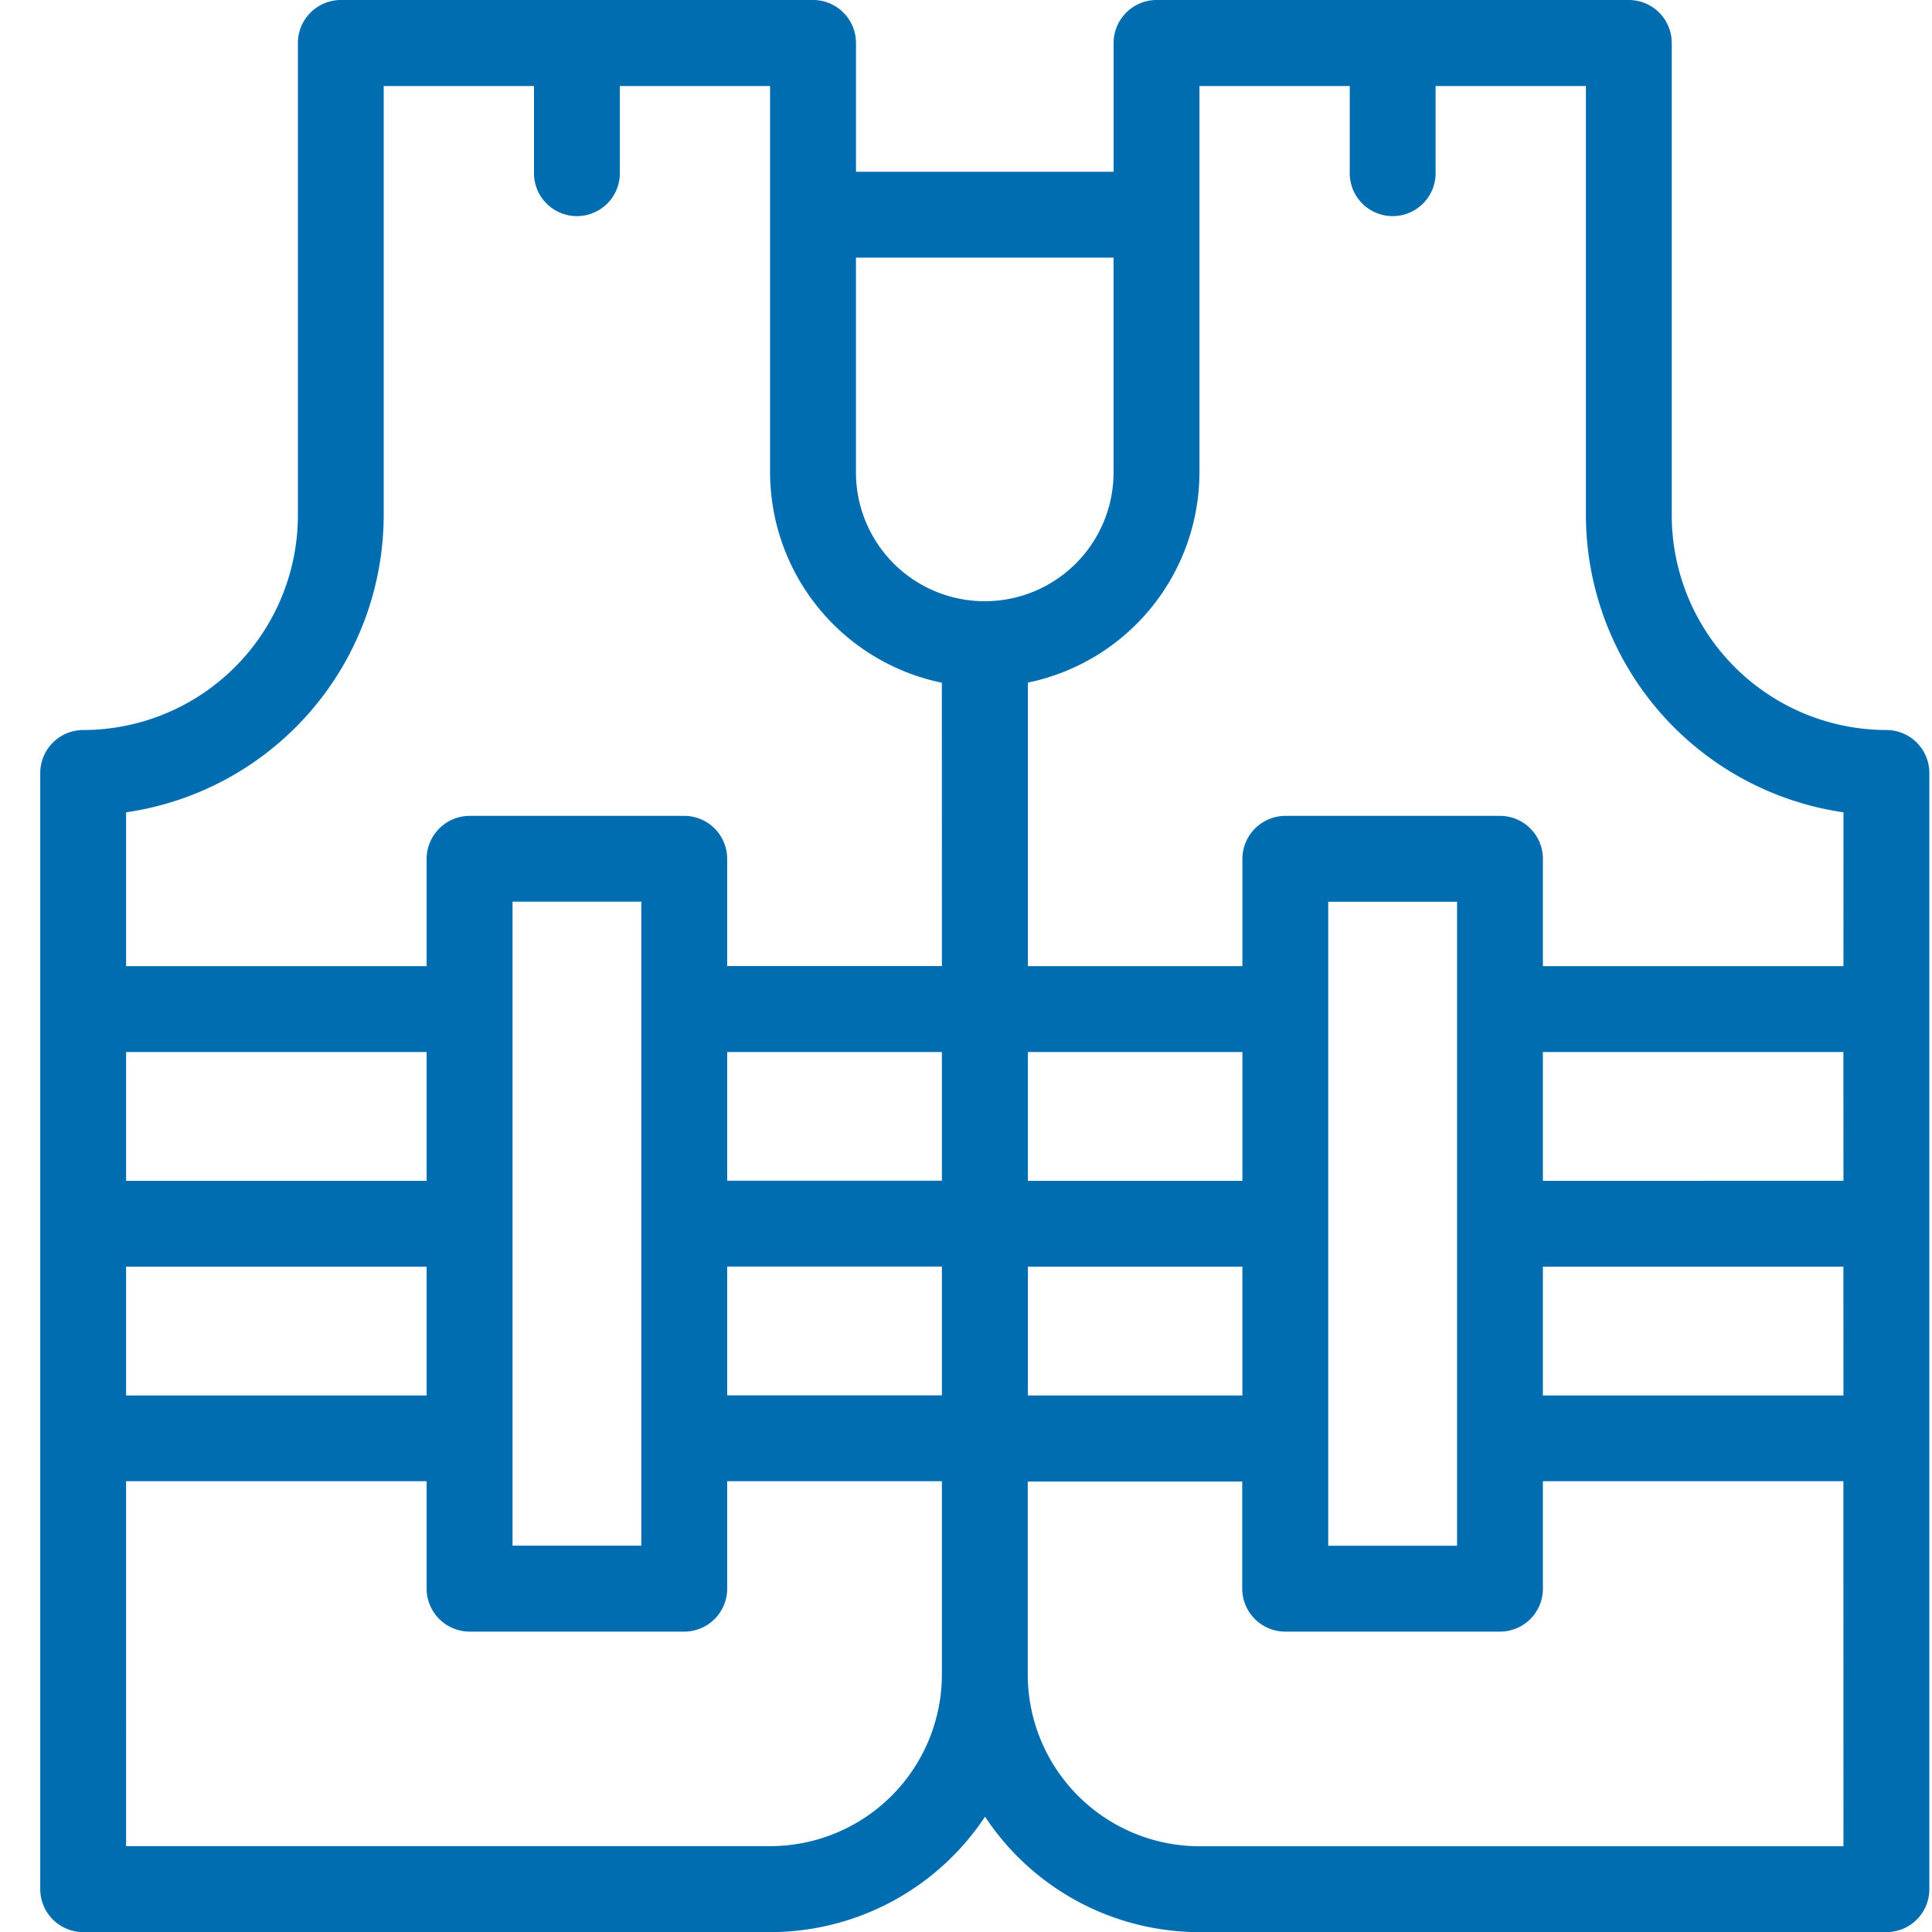 <?xml version="1.0" encoding="UTF-8"?>
<svg xmlns="http://www.w3.org/2000/svg" width="48" height="48" viewBox="0 0 48 48">
  <g id="Boay" transform="translate(-453 -309)">
    <rect id="矩形_1" data-name="矩形 1" width="48" height="48" transform="translate(453 309)" fill="#606060" opacity="0"></rect>
    <g id="组_3" data-name="组 3" transform="translate(407.261 295.937)">
      <path id="路径_3" data-name="路径 3" d="M92.606,31.2a5.342,5.342,0,0,1-5.333-5.333V14.13a1.067,1.067,0,0,0-1.067-1.067H74.473a1.07,1.07,0,0,0-1.067,1.067v3.2h-6.4v-3.2a1.067,1.067,0,0,0-1.067-1.067H54.205A1.069,1.069,0,0,0,53.14,14.13V25.863A5.339,5.339,0,0,1,47.806,31.2a1.07,1.07,0,0,0-1.067,1.067V60a1.069,1.069,0,0,0,1.067,1.066H64.872a6.407,6.407,0,0,0,5.34-2.868,6.384,6.384,0,0,0,5.327,2.868H92.606A1.066,1.066,0,0,0,93.673,60V32.263A1.067,1.067,0,0,0,92.606,31.2Zm-43.734,8h7.466v3.2H48.872Zm0,5.333h7.466v3.2H48.872ZM69.14,54.664a4.269,4.269,0,0,1-4.268,4.266h-16V49.863h7.466v2.667A1.071,1.071,0,0,0,57.406,53.6h5.333a1.067,1.067,0,0,0,1.067-1.067V49.863H69.14Zm-10.667-3.2v-16h3.2v16ZM69.14,47.73H63.806v-3.2H69.14Zm0-5.333H63.806V39.2H69.14Zm0-5.333H63.806V34.4a1.068,1.068,0,0,0-1.067-1.067H57.406A1.072,1.072,0,0,0,56.338,34.4v2.667H48.872V33.245a7.471,7.471,0,0,0,6.4-7.382V15.2h3.734v2.133a1.067,1.067,0,1,0,2.133,0V15.2h3.732v9.6a5.347,5.347,0,0,0,4.268,5.225ZM70.205,28a3.2,3.2,0,0,1-3.2-3.2V19.464h6.4V24.8A3.2,3.2,0,0,1,70.205,28Zm1.072,14.4V39.2h5.329v3.2Zm5.329,2.133v3.2H71.277v-3.2Zm14.933,14.4h-16a4.274,4.274,0,0,1-4.266-4.261l0,0v-4.8h5.329v2.667A1.07,1.07,0,0,0,77.673,53.6h5.333a1.066,1.066,0,0,0,1.066-1.067V49.863h7.466Zm-12.8-7.466v-16h3.2v16Zm12.8-3.734H84.072v-3.2h7.466Zm0-5.333H84.072V39.2h7.466Zm0-5.333H84.072V34.4a1.067,1.067,0,0,0-1.066-1.067H77.673A1.071,1.071,0,0,0,76.606,34.4v2.667H71.277V30.022A5.341,5.341,0,0,0,75.539,24.8V15.2h3.734v2.133a1.067,1.067,0,1,0,2.133,0V15.2H85.14V25.863a7.475,7.475,0,0,0,6.4,7.382Z" transform="translate(0 0)" fill="#006db1"></path>
    </g>
  </g>
</svg>
